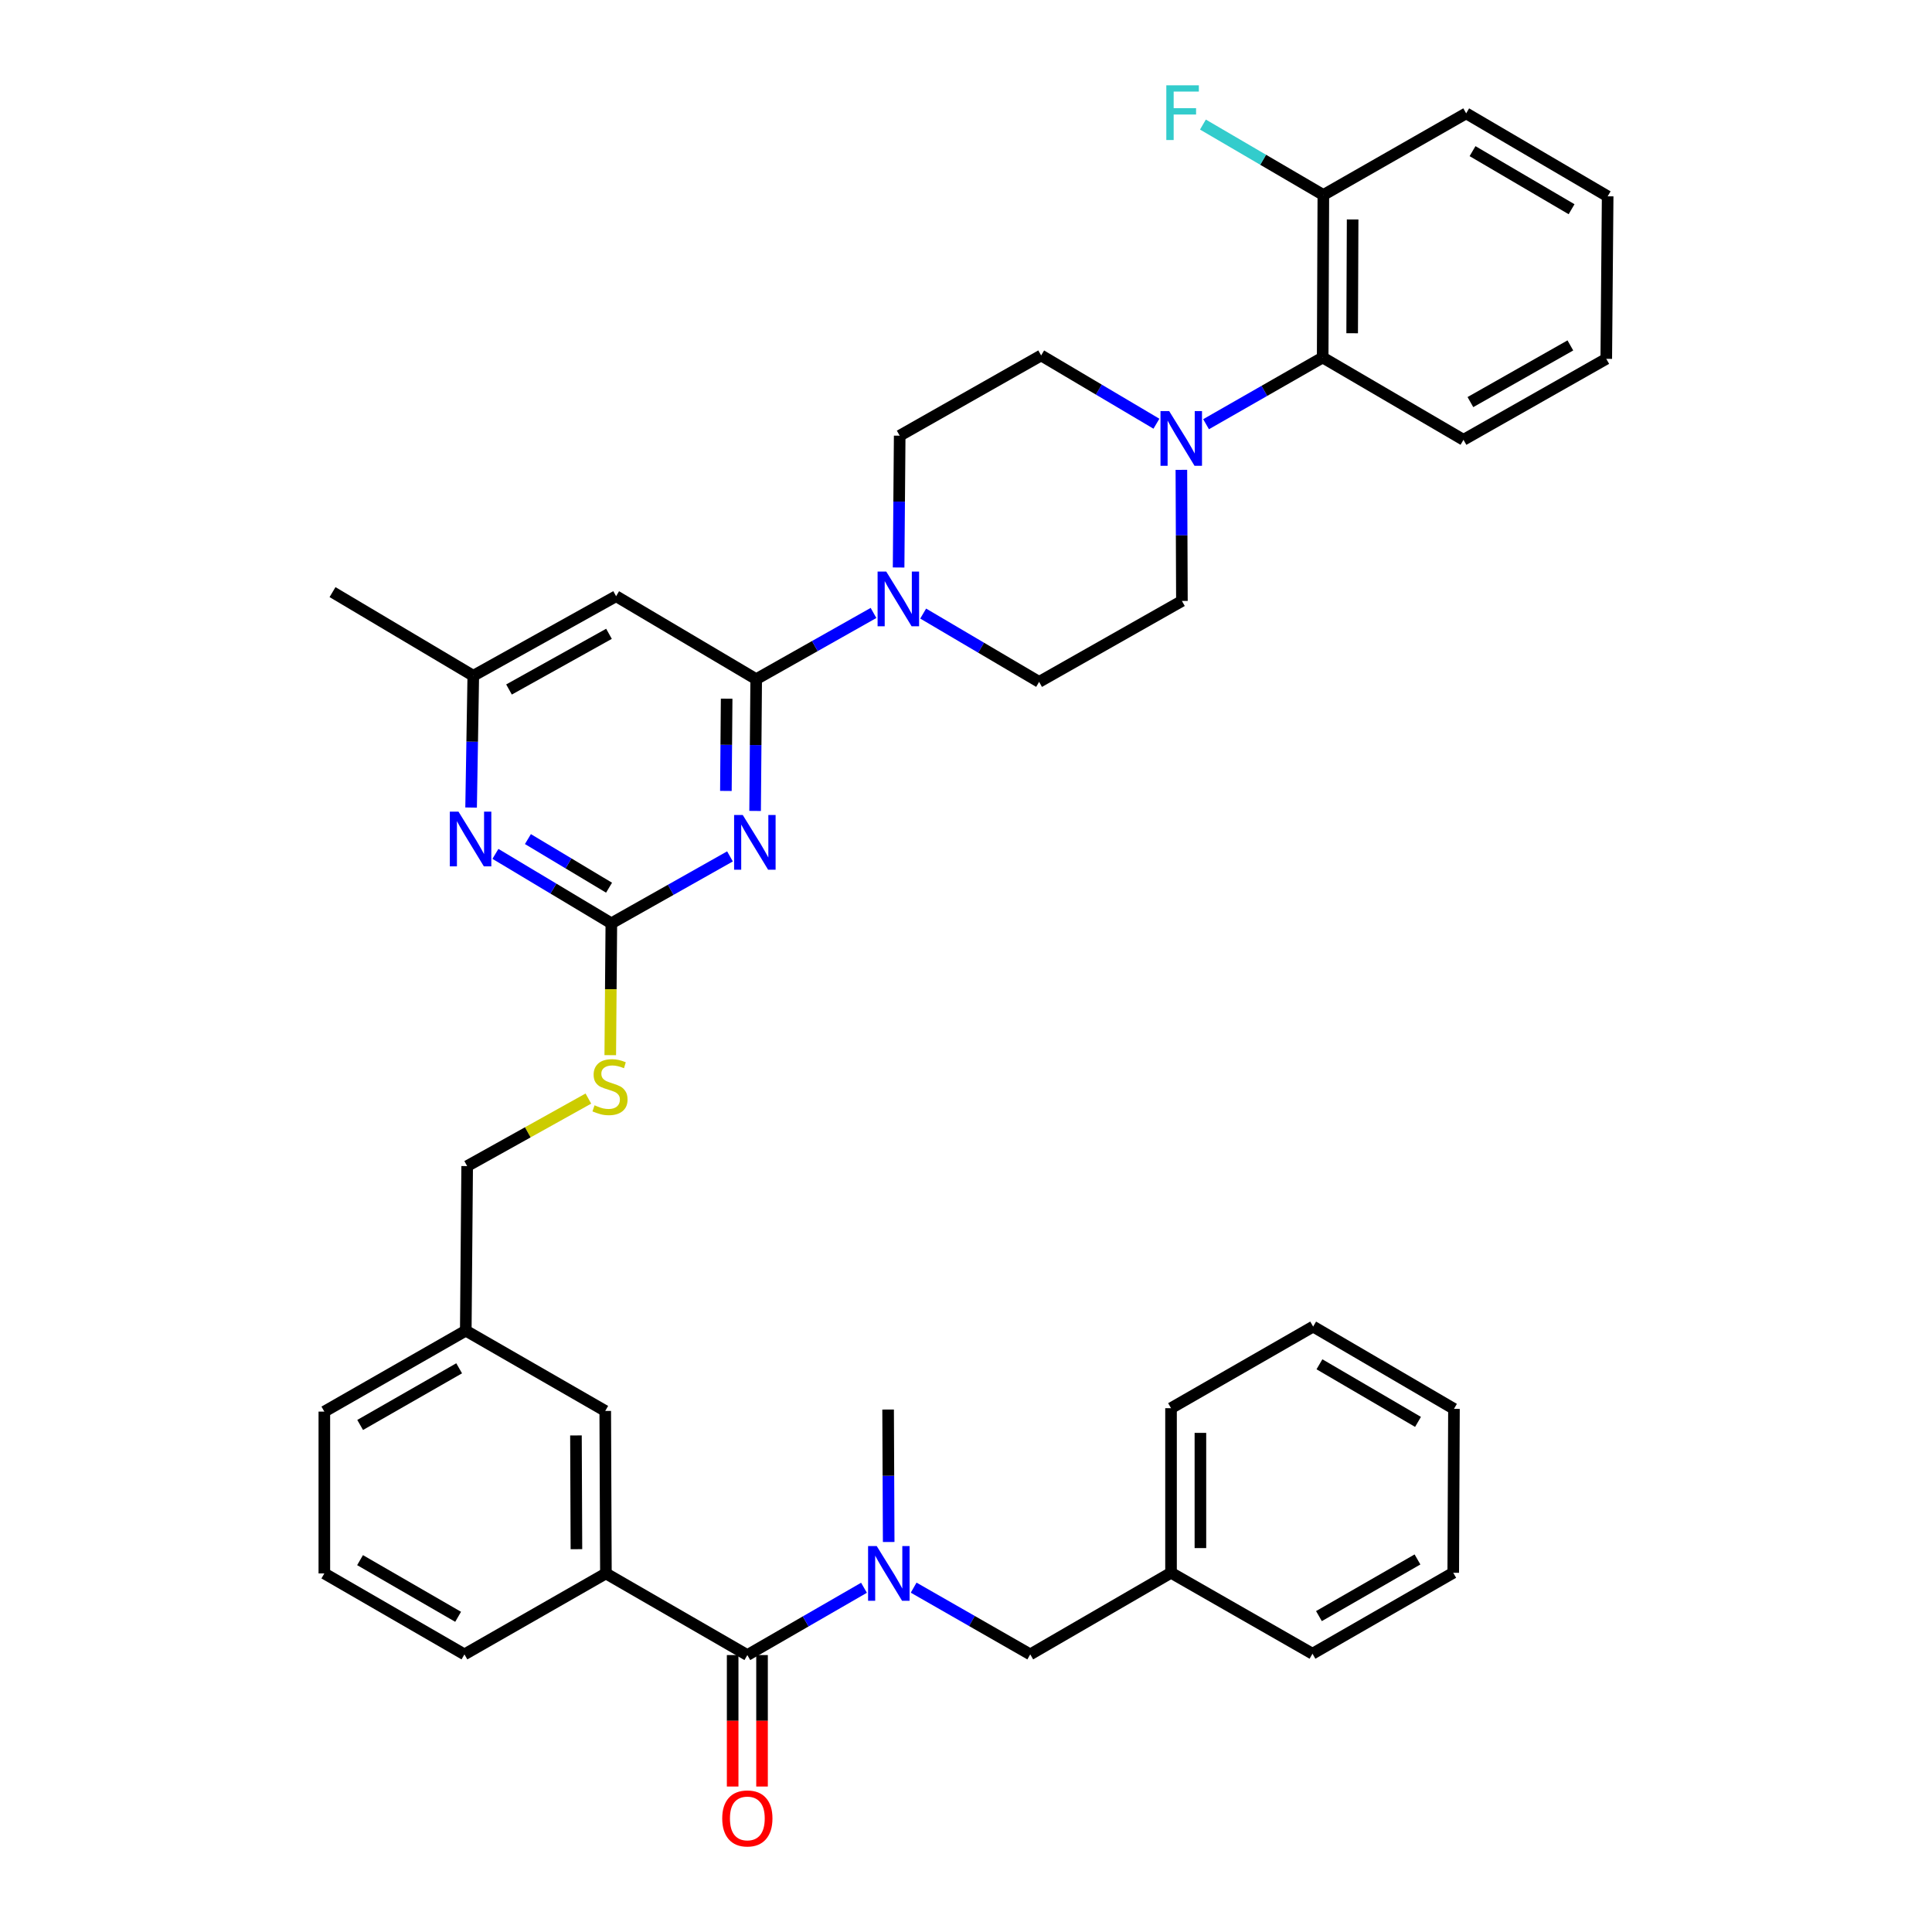 <?xml version='1.0' encoding='iso-8859-1'?>
<svg version='1.1' baseProfile='full'
              xmlns='http://www.w3.org/2000/svg'
                      xmlns:rdkit='http://www.rdkit.org/xml'
                      xmlns:xlink='http://www.w3.org/1999/xlink'
                  xml:space='preserve'
width='1000px' height='1000px' viewBox='0 0 1000 1000'>
<!-- END OF HEADER -->
<rect style='opacity:1.0;fill:#FFFFFF;stroke:none' width='1000' height='1000' x='0' y='0'> </rect>
<path class='bond-0' d='M 390.843,419.737 L 391.123,385.639' style='fill:none;fill-rule:evenodd;stroke:#0000FF;stroke-width:6px;stroke-linecap:butt;stroke-linejoin:miter;stroke-opacity:1' />
<path class='bond-0' d='M 391.123,385.639 L 391.403,351.54' style='fill:none;fill-rule:evenodd;stroke:#000000;stroke-width:6px;stroke-linecap:butt;stroke-linejoin:miter;stroke-opacity:1' />
<path class='bond-0' d='M 375.72,409.383 L 375.916,385.514' style='fill:none;fill-rule:evenodd;stroke:#0000FF;stroke-width:6px;stroke-linecap:butt;stroke-linejoin:miter;stroke-opacity:1' />
<path class='bond-0' d='M 375.916,385.514 L 376.112,361.645' style='fill:none;fill-rule:evenodd;stroke:#000000;stroke-width:6px;stroke-linecap:butt;stroke-linejoin:miter;stroke-opacity:1' />
<path class='bond-1' d='M 377.838,443.269 L 347.134,460.587' style='fill:none;fill-rule:evenodd;stroke:#0000FF;stroke-width:6px;stroke-linecap:butt;stroke-linejoin:miter;stroke-opacity:1' />
<path class='bond-1' d='M 347.134,460.587 L 316.43,477.905' style='fill:none;fill-rule:evenodd;stroke:#000000;stroke-width:6px;stroke-linecap:butt;stroke-linejoin:miter;stroke-opacity:1' />
<path class='bond-3' d='M 391.403,351.54 L 421.766,334.401' style='fill:none;fill-rule:evenodd;stroke:#000000;stroke-width:6px;stroke-linecap:butt;stroke-linejoin:miter;stroke-opacity:1' />
<path class='bond-3' d='M 421.766,334.401 L 452.129,317.262' style='fill:none;fill-rule:evenodd;stroke:#0000FF;stroke-width:6px;stroke-linecap:butt;stroke-linejoin:miter;stroke-opacity:1' />
<path class='bond-5' d='M 391.403,351.54 L 318.897,308.596' style='fill:none;fill-rule:evenodd;stroke:#000000;stroke-width:6px;stroke-linecap:butt;stroke-linejoin:miter;stroke-opacity:1' />
<path class='bond-7' d='M 316.43,477.905 L 286.432,459.935' style='fill:none;fill-rule:evenodd;stroke:#000000;stroke-width:6px;stroke-linecap:butt;stroke-linejoin:miter;stroke-opacity:1' />
<path class='bond-7' d='M 286.432,459.935 L 256.433,441.965' style='fill:none;fill-rule:evenodd;stroke:#0000FF;stroke-width:6px;stroke-linecap:butt;stroke-linejoin:miter;stroke-opacity:1' />
<path class='bond-7' d='M 315.245,459.468 L 294.247,446.889' style='fill:none;fill-rule:evenodd;stroke:#000000;stroke-width:6px;stroke-linecap:butt;stroke-linejoin:miter;stroke-opacity:1' />
<path class='bond-7' d='M 294.247,446.889 L 273.248,434.31' style='fill:none;fill-rule:evenodd;stroke:#0000FF;stroke-width:6px;stroke-linecap:butt;stroke-linejoin:miter;stroke-opacity:1' />
<path class='bond-11' d='M 316.43,477.905 L 316.15,512.027' style='fill:none;fill-rule:evenodd;stroke:#000000;stroke-width:6px;stroke-linecap:butt;stroke-linejoin:miter;stroke-opacity:1' />
<path class='bond-11' d='M 316.15,512.027 L 315.871,546.15' style='fill:none;fill-rule:evenodd;stroke:#CCCC00;stroke-width:6px;stroke-linecap:butt;stroke-linejoin:miter;stroke-opacity:1' />
<path class='bond-2' d='M 386.823,856.661 L 313.617,814.41' style='fill:none;fill-rule:evenodd;stroke:#000000;stroke-width:6px;stroke-linecap:butt;stroke-linejoin:miter;stroke-opacity:1' />
<path class='bond-6' d='M 386.823,856.661 L 417.013,839.244' style='fill:none;fill-rule:evenodd;stroke:#000000;stroke-width:6px;stroke-linecap:butt;stroke-linejoin:miter;stroke-opacity:1' />
<path class='bond-6' d='M 417.013,839.244 L 447.202,821.826' style='fill:none;fill-rule:evenodd;stroke:#0000FF;stroke-width:6px;stroke-linecap:butt;stroke-linejoin:miter;stroke-opacity:1' />
<path class='bond-17' d='M 379.22,856.661 L 379.22,890.684' style='fill:none;fill-rule:evenodd;stroke:#000000;stroke-width:6px;stroke-linecap:butt;stroke-linejoin:miter;stroke-opacity:1' />
<path class='bond-17' d='M 379.22,890.684 L 379.22,924.706' style='fill:none;fill-rule:evenodd;stroke:#FF0000;stroke-width:6px;stroke-linecap:butt;stroke-linejoin:miter;stroke-opacity:1' />
<path class='bond-17' d='M 394.427,856.661 L 394.427,890.684' style='fill:none;fill-rule:evenodd;stroke:#000000;stroke-width:6px;stroke-linecap:butt;stroke-linejoin:miter;stroke-opacity:1' />
<path class='bond-17' d='M 394.427,890.684 L 394.427,924.706' style='fill:none;fill-rule:evenodd;stroke:#FF0000;stroke-width:6px;stroke-linecap:butt;stroke-linejoin:miter;stroke-opacity:1' />
<path class='bond-13' d='M 477.835,317.582 L 507.838,335.262' style='fill:none;fill-rule:evenodd;stroke:#0000FF;stroke-width:6px;stroke-linecap:butt;stroke-linejoin:miter;stroke-opacity:1' />
<path class='bond-13' d='M 507.838,335.262 L 537.841,352.943' style='fill:none;fill-rule:evenodd;stroke:#000000;stroke-width:6px;stroke-linecap:butt;stroke-linejoin:miter;stroke-opacity:1' />
<path class='bond-14' d='M 465.116,293.735 L 465.399,259.624' style='fill:none;fill-rule:evenodd;stroke:#0000FF;stroke-width:6px;stroke-linecap:butt;stroke-linejoin:miter;stroke-opacity:1' />
<path class='bond-14' d='M 465.399,259.624 L 465.682,225.513' style='fill:none;fill-rule:evenodd;stroke:#000000;stroke-width:6px;stroke-linecap:butt;stroke-linejoin:miter;stroke-opacity:1' />
<path class='bond-4' d='M 611.478,243.188 L 611.618,277.121' style='fill:none;fill-rule:evenodd;stroke:#0000FF;stroke-width:6px;stroke-linecap:butt;stroke-linejoin:miter;stroke-opacity:1' />
<path class='bond-4' d='M 611.618,277.121 L 611.757,311.055' style='fill:none;fill-rule:evenodd;stroke:#000000;stroke-width:6px;stroke-linecap:butt;stroke-linejoin:miter;stroke-opacity:1' />
<path class='bond-9' d='M 624.259,219.574 L 654.438,202.309' style='fill:none;fill-rule:evenodd;stroke:#0000FF;stroke-width:6px;stroke-linecap:butt;stroke-linejoin:miter;stroke-opacity:1' />
<path class='bond-9' d='M 654.438,202.309 L 684.617,185.045' style='fill:none;fill-rule:evenodd;stroke:#000000;stroke-width:6px;stroke-linecap:butt;stroke-linejoin:miter;stroke-opacity:1' />
<path class='bond-39' d='M 598.564,219.316 L 568.731,201.648' style='fill:none;fill-rule:evenodd;stroke:#0000FF;stroke-width:6px;stroke-linecap:butt;stroke-linejoin:miter;stroke-opacity:1' />
<path class='bond-39' d='M 568.731,201.648 L 538.897,183.98' style='fill:none;fill-rule:evenodd;stroke:#000000;stroke-width:6px;stroke-linecap:butt;stroke-linejoin:miter;stroke-opacity:1' />
<path class='bond-10' d='M 318.897,308.596 L 244.972,349.774' style='fill:none;fill-rule:evenodd;stroke:#000000;stroke-width:6px;stroke-linecap:butt;stroke-linejoin:miter;stroke-opacity:1' />
<path class='bond-10' d='M 315.209,328.058 L 263.461,356.883' style='fill:none;fill-rule:evenodd;stroke:#000000;stroke-width:6px;stroke-linecap:butt;stroke-linejoin:miter;stroke-opacity:1' />
<path class='bond-12' d='M 472.904,821.764 L 503.079,839.035' style='fill:none;fill-rule:evenodd;stroke:#0000FF;stroke-width:6px;stroke-linecap:butt;stroke-linejoin:miter;stroke-opacity:1' />
<path class='bond-12' d='M 503.079,839.035 L 533.253,856.306' style='fill:none;fill-rule:evenodd;stroke:#000000;stroke-width:6px;stroke-linecap:butt;stroke-linejoin:miter;stroke-opacity:1' />
<path class='bond-25' d='M 459.984,798.129 L 459.834,763.854' style='fill:none;fill-rule:evenodd;stroke:#0000FF;stroke-width:6px;stroke-linecap:butt;stroke-linejoin:miter;stroke-opacity:1' />
<path class='bond-25' d='M 459.834,763.854 L 459.684,729.578' style='fill:none;fill-rule:evenodd;stroke:#000000;stroke-width:6px;stroke-linecap:butt;stroke-linejoin:miter;stroke-opacity:1' />
<path class='bond-38' d='M 243.84,417.987 L 244.406,383.881' style='fill:none;fill-rule:evenodd;stroke:#0000FF;stroke-width:6px;stroke-linecap:butt;stroke-linejoin:miter;stroke-opacity:1' />
<path class='bond-38' d='M 244.406,383.881 L 244.972,349.774' style='fill:none;fill-rule:evenodd;stroke:#000000;stroke-width:6px;stroke-linecap:butt;stroke-linejoin:miter;stroke-opacity:1' />
<path class='bond-8' d='M 313.617,814.41 L 313.27,730.296' style='fill:none;fill-rule:evenodd;stroke:#000000;stroke-width:6px;stroke-linecap:butt;stroke-linejoin:miter;stroke-opacity:1' />
<path class='bond-8' d='M 298.358,801.856 L 298.115,742.976' style='fill:none;fill-rule:evenodd;stroke:#000000;stroke-width:6px;stroke-linecap:butt;stroke-linejoin:miter;stroke-opacity:1' />
<path class='bond-24' d='M 313.617,814.41 L 240.393,856.306' style='fill:none;fill-rule:evenodd;stroke:#000000;stroke-width:6px;stroke-linecap:butt;stroke-linejoin:miter;stroke-opacity:1' />
<path class='bond-19' d='M 684.617,185.045 L 684.964,100.914' style='fill:none;fill-rule:evenodd;stroke:#000000;stroke-width:6px;stroke-linecap:butt;stroke-linejoin:miter;stroke-opacity:1' />
<path class='bond-19' d='M 699.877,172.488 L 700.119,113.597' style='fill:none;fill-rule:evenodd;stroke:#000000;stroke-width:6px;stroke-linecap:butt;stroke-linejoin:miter;stroke-opacity:1' />
<path class='bond-27' d='M 684.617,185.045 L 757.494,227.642' style='fill:none;fill-rule:evenodd;stroke:#000000;stroke-width:6px;stroke-linecap:butt;stroke-linejoin:miter;stroke-opacity:1' />
<path class='bond-28' d='M 244.972,349.774 L 172.112,306.476' style='fill:none;fill-rule:evenodd;stroke:#000000;stroke-width:6px;stroke-linecap:butt;stroke-linejoin:miter;stroke-opacity:1' />
<path class='bond-21' d='M 304.542,568.619 L 273.173,586.094' style='fill:none;fill-rule:evenodd;stroke:#CCCC00;stroke-width:6px;stroke-linecap:butt;stroke-linejoin:miter;stroke-opacity:1' />
<path class='bond-21' d='M 273.173,586.094 L 241.804,603.568' style='fill:none;fill-rule:evenodd;stroke:#000000;stroke-width:6px;stroke-linecap:butt;stroke-linejoin:miter;stroke-opacity:1' />
<path class='bond-23' d='M 533.253,856.306 L 606.122,814.064' style='fill:none;fill-rule:evenodd;stroke:#000000;stroke-width:6px;stroke-linecap:butt;stroke-linejoin:miter;stroke-opacity:1' />
<path class='bond-15' d='M 537.841,352.943 L 611.757,311.055' style='fill:none;fill-rule:evenodd;stroke:#000000;stroke-width:6px;stroke-linecap:butt;stroke-linejoin:miter;stroke-opacity:1' />
<path class='bond-16' d='M 465.682,225.513 L 538.897,183.98' style='fill:none;fill-rule:evenodd;stroke:#000000;stroke-width:6px;stroke-linecap:butt;stroke-linejoin:miter;stroke-opacity:1' />
<path class='bond-18' d='M 313.27,730.296 L 241.086,688.747' style='fill:none;fill-rule:evenodd;stroke:#000000;stroke-width:6px;stroke-linecap:butt;stroke-linejoin:miter;stroke-opacity:1' />
<path class='bond-22' d='M 684.964,100.914 L 653.799,82.694' style='fill:none;fill-rule:evenodd;stroke:#000000;stroke-width:6px;stroke-linecap:butt;stroke-linejoin:miter;stroke-opacity:1' />
<path class='bond-22' d='M 653.799,82.694 L 622.634,64.473' style='fill:none;fill-rule:evenodd;stroke:#33CCCC;stroke-width:6px;stroke-linecap:butt;stroke-linejoin:miter;stroke-opacity:1' />
<path class='bond-29' d='M 684.964,100.914 L 758.888,58.672' style='fill:none;fill-rule:evenodd;stroke:#000000;stroke-width:6px;stroke-linecap:butt;stroke-linejoin:miter;stroke-opacity:1' />
<path class='bond-20' d='M 241.086,688.747 L 241.804,603.568' style='fill:none;fill-rule:evenodd;stroke:#000000;stroke-width:6px;stroke-linecap:butt;stroke-linejoin:miter;stroke-opacity:1' />
<path class='bond-30' d='M 241.086,688.747 L 167.88,730.643' style='fill:none;fill-rule:evenodd;stroke:#000000;stroke-width:6px;stroke-linecap:butt;stroke-linejoin:miter;stroke-opacity:1' />
<path class='bond-30' d='M 237.659,708.23 L 186.414,737.557' style='fill:none;fill-rule:evenodd;stroke:#000000;stroke-width:6px;stroke-linecap:butt;stroke-linejoin:miter;stroke-opacity:1' />
<path class='bond-31' d='M 606.122,814.064 L 606.122,728.877' style='fill:none;fill-rule:evenodd;stroke:#000000;stroke-width:6px;stroke-linecap:butt;stroke-linejoin:miter;stroke-opacity:1' />
<path class='bond-31' d='M 621.329,801.286 L 621.329,741.655' style='fill:none;fill-rule:evenodd;stroke:#000000;stroke-width:6px;stroke-linecap:butt;stroke-linejoin:miter;stroke-opacity:1' />
<path class='bond-32' d='M 606.122,814.064 L 679.337,855.96' style='fill:none;fill-rule:evenodd;stroke:#000000;stroke-width:6px;stroke-linecap:butt;stroke-linejoin:miter;stroke-opacity:1' />
<path class='bond-40' d='M 240.393,856.306 L 167.88,814.41' style='fill:none;fill-rule:evenodd;stroke:#000000;stroke-width:6px;stroke-linecap:butt;stroke-linejoin:miter;stroke-opacity:1' />
<path class='bond-40' d='M 237.124,836.854 L 186.364,807.527' style='fill:none;fill-rule:evenodd;stroke:#000000;stroke-width:6px;stroke-linecap:butt;stroke-linejoin:miter;stroke-opacity:1' />
<path class='bond-26' d='M 167.88,814.41 L 167.88,730.643' style='fill:none;fill-rule:evenodd;stroke:#000000;stroke-width:6px;stroke-linecap:butt;stroke-linejoin:miter;stroke-opacity:1' />
<path class='bond-33' d='M 757.494,227.642 L 831.402,185.729' style='fill:none;fill-rule:evenodd;stroke:#000000;stroke-width:6px;stroke-linecap:butt;stroke-linejoin:miter;stroke-opacity:1' />
<path class='bond-33' d='M 761.079,208.127 L 812.814,178.788' style='fill:none;fill-rule:evenodd;stroke:#000000;stroke-width:6px;stroke-linecap:butt;stroke-linejoin:miter;stroke-opacity:1' />
<path class='bond-34' d='M 758.888,58.672 L 832.12,101.616' style='fill:none;fill-rule:evenodd;stroke:#000000;stroke-width:6px;stroke-linecap:butt;stroke-linejoin:miter;stroke-opacity:1' />
<path class='bond-34' d='M 762.181,78.231 L 813.443,108.292' style='fill:none;fill-rule:evenodd;stroke:#000000;stroke-width:6px;stroke-linecap:butt;stroke-linejoin:miter;stroke-opacity:1' />
<path class='bond-35' d='M 606.122,728.877 L 679.683,686.634' style='fill:none;fill-rule:evenodd;stroke:#000000;stroke-width:6px;stroke-linecap:butt;stroke-linejoin:miter;stroke-opacity:1' />
<path class='bond-36' d='M 679.337,855.96 L 752.197,814.064' style='fill:none;fill-rule:evenodd;stroke:#000000;stroke-width:6px;stroke-linecap:butt;stroke-linejoin:miter;stroke-opacity:1' />
<path class='bond-36' d='M 682.685,836.492 L 733.688,807.165' style='fill:none;fill-rule:evenodd;stroke:#000000;stroke-width:6px;stroke-linecap:butt;stroke-linejoin:miter;stroke-opacity:1' />
<path class='bond-41' d='M 831.402,185.729 L 832.12,101.616' style='fill:none;fill-rule:evenodd;stroke:#000000;stroke-width:6px;stroke-linecap:butt;stroke-linejoin:miter;stroke-opacity:1' />
<path class='bond-42' d='M 679.683,686.634 L 752.569,729.232' style='fill:none;fill-rule:evenodd;stroke:#000000;stroke-width:6px;stroke-linecap:butt;stroke-linejoin:miter;stroke-opacity:1' />
<path class='bond-42' d='M 682.943,706.154 L 733.963,735.972' style='fill:none;fill-rule:evenodd;stroke:#000000;stroke-width:6px;stroke-linecap:butt;stroke-linejoin:miter;stroke-opacity:1' />
<path class='bond-37' d='M 752.197,814.064 L 752.569,729.232' style='fill:none;fill-rule:evenodd;stroke:#000000;stroke-width:6px;stroke-linecap:butt;stroke-linejoin:miter;stroke-opacity:1' />
<path  class='atom-0' d='M 384.45 421.849
L 393.73 436.849
Q 394.65 438.329, 396.13 441.009
Q 397.61 443.689, 397.69 443.849
L 397.69 421.849
L 401.45 421.849
L 401.45 450.169
L 397.57 450.169
L 387.61 433.769
Q 386.45 431.849, 385.21 429.649
Q 384.01 427.449, 383.65 426.769
L 383.65 450.169
L 379.97 450.169
L 379.97 421.849
L 384.45 421.849
' fill='#0000FF'/>
<path  class='atom-4' d='M 458.721 295.847
L 468.001 310.847
Q 468.921 312.327, 470.401 315.007
Q 471.881 317.687, 471.961 317.847
L 471.961 295.847
L 475.721 295.847
L 475.721 324.167
L 471.841 324.167
L 461.881 307.767
Q 460.721 305.847, 459.481 303.647
Q 458.281 301.447, 457.921 300.767
L 457.921 324.167
L 454.241 324.167
L 454.241 295.847
L 458.721 295.847
' fill='#0000FF'/>
<path  class='atom-5' d='M 605.151 212.764
L 614.431 227.764
Q 615.351 229.244, 616.831 231.924
Q 618.311 234.604, 618.391 234.764
L 618.391 212.764
L 622.151 212.764
L 622.151 241.084
L 618.271 241.084
L 608.311 224.684
Q 607.151 222.764, 605.911 220.564
Q 604.711 218.364, 604.351 217.684
L 604.351 241.084
L 600.671 241.084
L 600.671 212.764
L 605.151 212.764
' fill='#0000FF'/>
<path  class='atom-7' d='M 453.795 800.25
L 463.075 815.25
Q 463.995 816.73, 465.475 819.41
Q 466.955 822.09, 467.035 822.25
L 467.035 800.25
L 470.795 800.25
L 470.795 828.57
L 466.915 828.57
L 456.955 812.17
Q 455.795 810.25, 454.555 808.05
Q 453.355 805.85, 452.995 805.17
L 452.995 828.57
L 449.315 828.57
L 449.315 800.25
L 453.795 800.25
' fill='#0000FF'/>
<path  class='atom-8' d='M 237.31 420.1
L 246.59 435.1
Q 247.51 436.58, 248.99 439.26
Q 250.47 441.94, 250.55 442.1
L 250.55 420.1
L 254.31 420.1
L 254.31 448.42
L 250.43 448.42
L 240.47 432.02
Q 239.31 430.1, 238.07 427.9
Q 236.87 425.7, 236.51 425.02
L 236.51 448.42
L 232.83 448.42
L 232.83 420.1
L 237.31 420.1
' fill='#0000FF'/>
<path  class='atom-12' d='M 307.737 572.102
Q 308.057 572.222, 309.377 572.782
Q 310.697 573.342, 312.137 573.702
Q 313.617 574.022, 315.057 574.022
Q 317.737 574.022, 319.297 572.742
Q 320.857 571.422, 320.857 569.142
Q 320.857 567.582, 320.057 566.622
Q 319.297 565.662, 318.097 565.142
Q 316.897 564.622, 314.897 564.022
Q 312.377 563.262, 310.857 562.542
Q 309.377 561.822, 308.297 560.302
Q 307.257 558.782, 307.257 556.222
Q 307.257 552.662, 309.657 550.462
Q 312.097 548.262, 316.897 548.262
Q 320.177 548.262, 323.897 549.822
L 322.977 552.902
Q 319.577 551.502, 317.017 551.502
Q 314.257 551.502, 312.737 552.662
Q 311.217 553.782, 311.257 555.742
Q 311.257 557.262, 312.017 558.182
Q 312.817 559.102, 313.937 559.622
Q 315.097 560.142, 317.017 560.742
Q 319.577 561.542, 321.097 562.342
Q 322.617 563.142, 323.697 564.782
Q 324.817 566.382, 324.817 569.142
Q 324.817 573.062, 322.177 575.182
Q 319.577 577.262, 315.217 577.262
Q 312.697 577.262, 310.777 576.702
Q 308.897 576.182, 306.657 575.262
L 307.737 572.102
' fill='#CCCC00'/>
<path  class='atom-18' d='M 373.823 941.218
Q 373.823 934.418, 377.183 930.618
Q 380.543 926.818, 386.823 926.818
Q 393.103 926.818, 396.463 930.618
Q 399.823 934.418, 399.823 941.218
Q 399.823 948.098, 396.423 952.018
Q 393.023 955.898, 386.823 955.898
Q 380.583 955.898, 377.183 952.018
Q 373.823 948.138, 373.823 941.218
M 386.823 952.698
Q 391.143 952.698, 393.463 949.818
Q 395.823 946.898, 395.823 941.218
Q 395.823 935.658, 393.463 932.858
Q 391.143 930.018, 386.823 930.018
Q 382.503 930.018, 380.143 932.818
Q 377.823 935.618, 377.823 941.218
Q 377.823 946.938, 380.143 949.818
Q 382.503 952.698, 386.823 952.698
' fill='#FF0000'/>
<path  class='atom-23' d='M 603.684 44.157
L 620.524 44.157
L 620.524 47.397
L 607.484 47.397
L 607.484 55.997
L 619.084 55.997
L 619.084 59.277
L 607.484 59.277
L 607.484 72.477
L 603.684 72.477
L 603.684 44.157
' fill='#33CCCC'/>
</svg>
